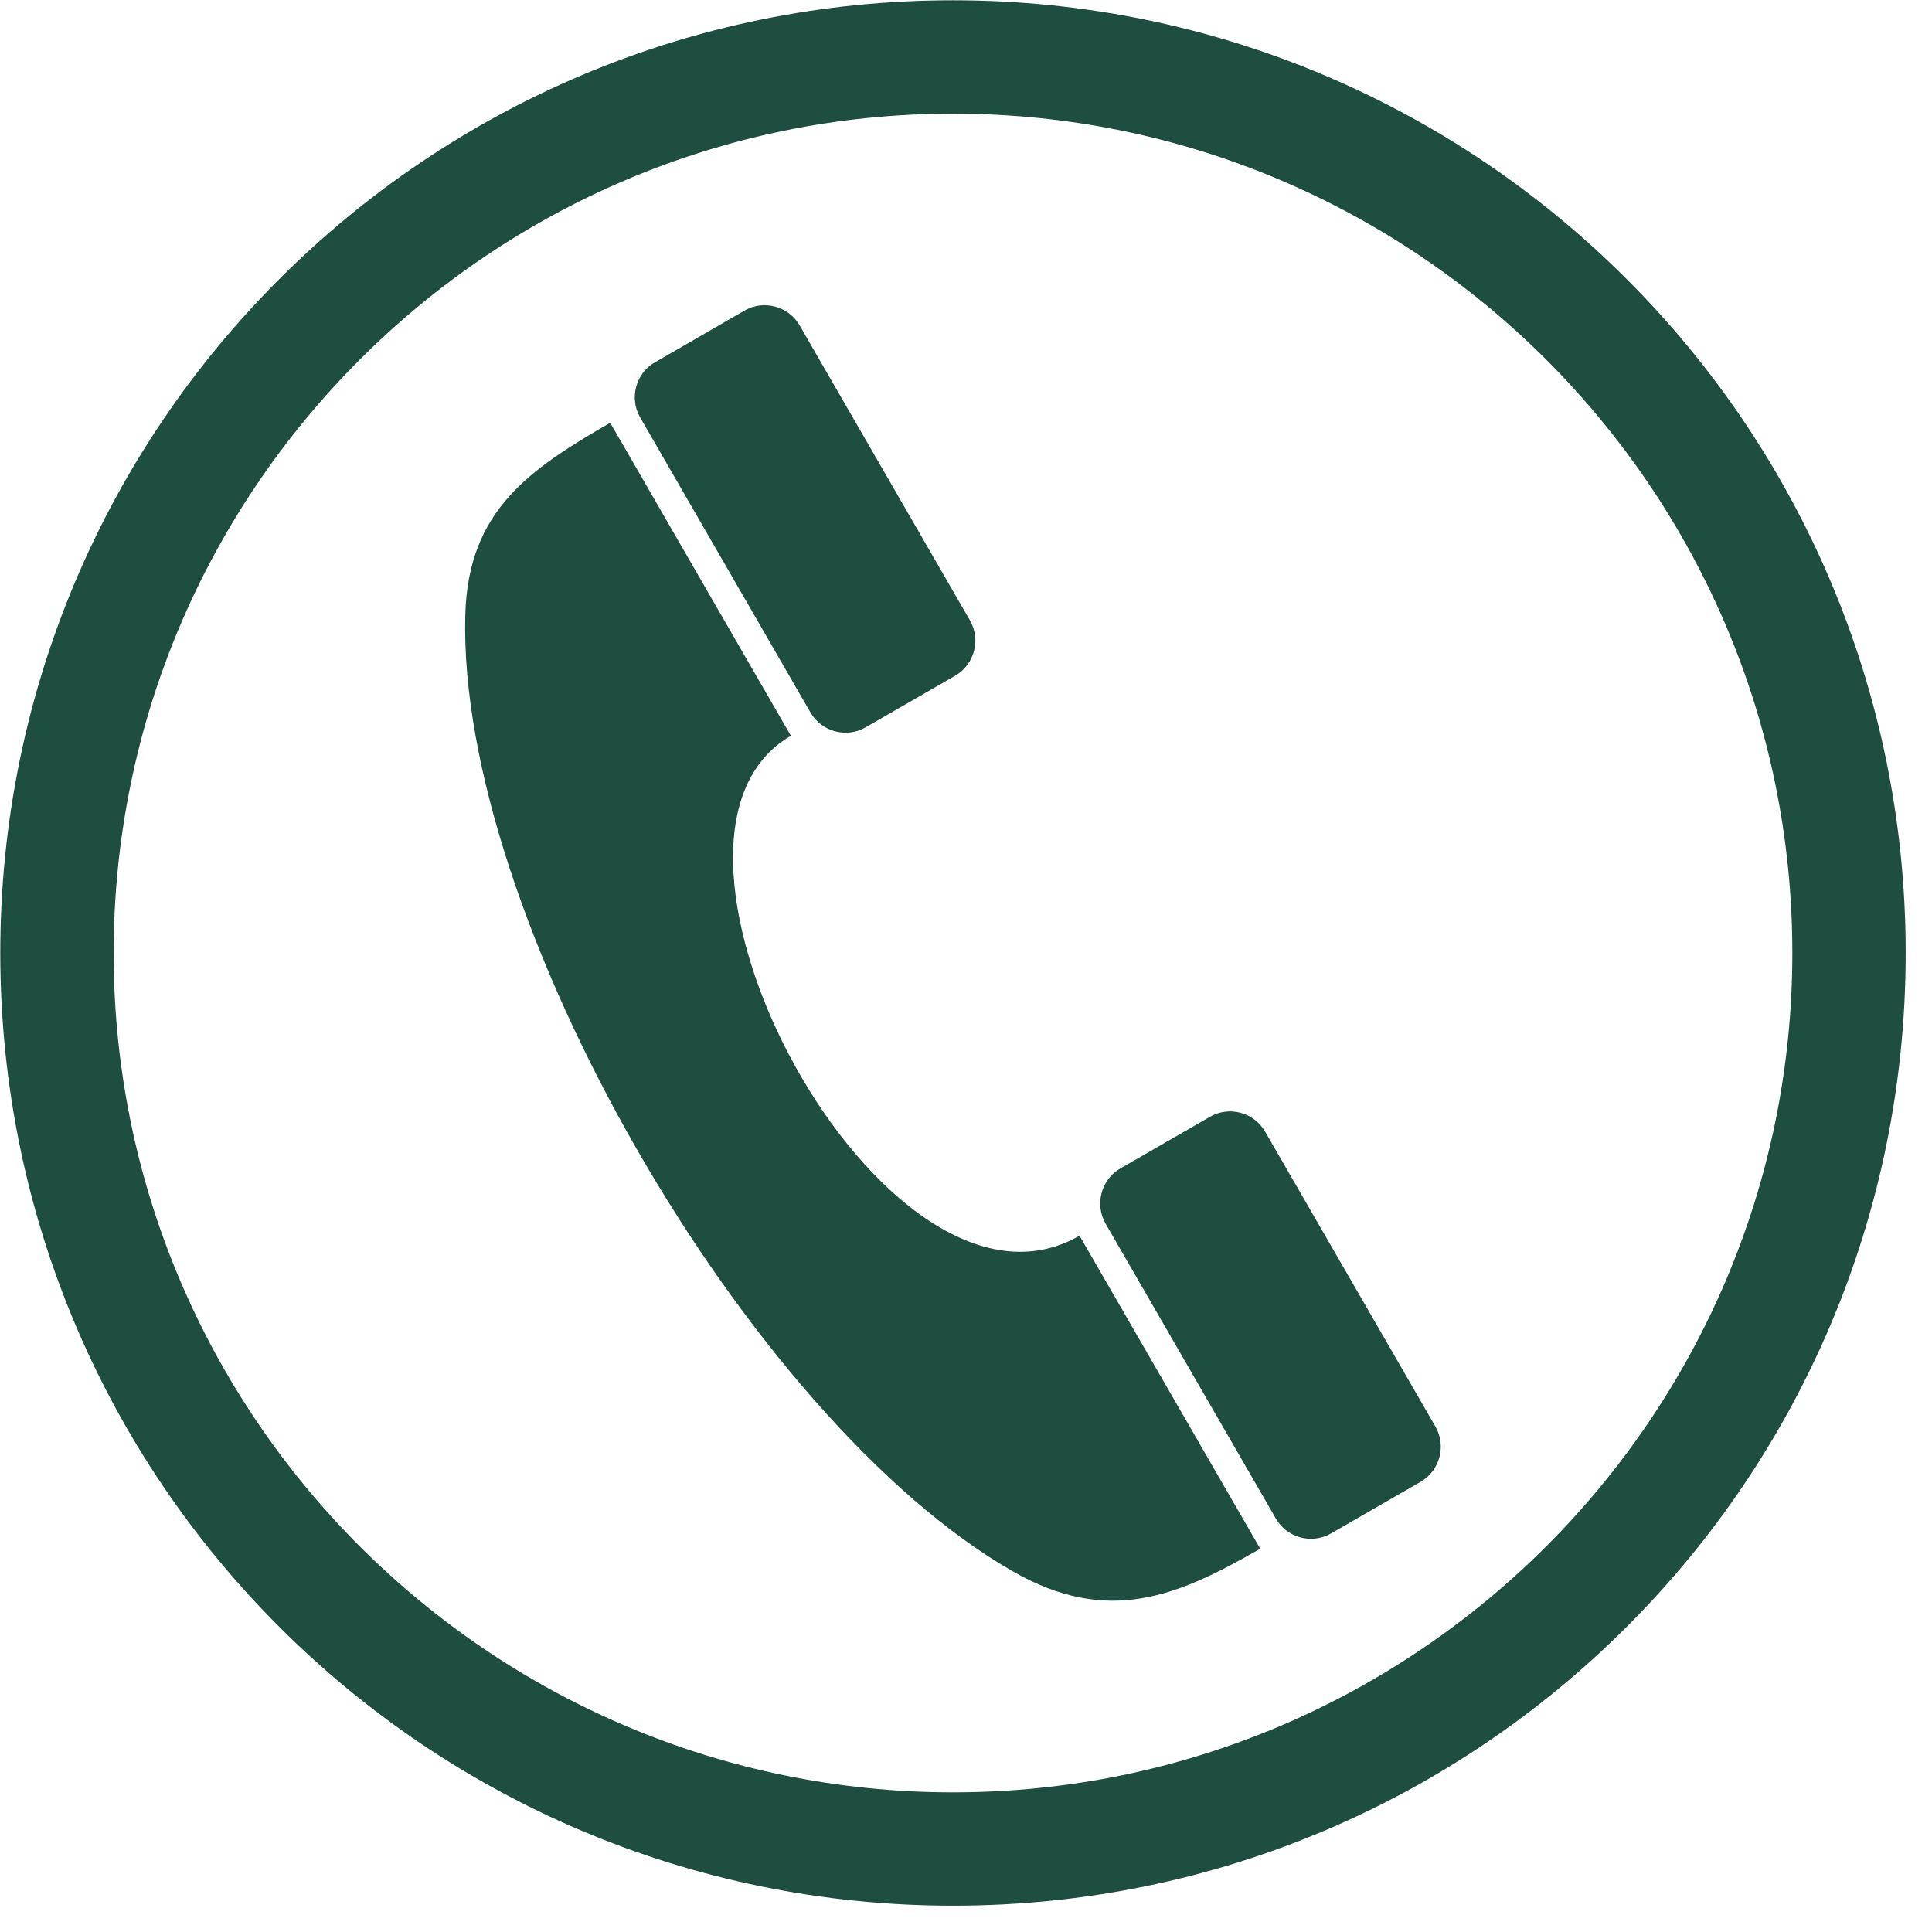 <svg xmlns="http://www.w3.org/2000/svg" xmlns:xlink="http://www.w3.org/1999/xlink" width="75" zoomAndPan="magnify" viewBox="0 0 56.25 56.25" height="75" preserveAspectRatio="xMidYMid meet" version="1.0"><defs><clipPath id="2d1c8e7fd4"><path d="M 0 0 L 55.512 0 L 55.512 55.512 L 0 55.512 Z M 0 0 " clip-rule="nonzero"/></clipPath></defs><path fill="#1d4e3f" d="M 23.027 21.422 C 17.844 24.418 25.754 39.25 31.43 35.977 L 36.691 45.09 C 34.297 46.469 32.27 47.34 29.496 45.754 C 21.789 41.348 13.305 26.66 13.547 17.898 C 13.629 14.855 15.422 13.664 17.766 12.309 Z M 23.027 21.422 " fill-opacity="1" fill-rule="evenodd"/><path fill="#1d4e3f" d="M 25.203 21.176 C 24.645 21.5 23.922 21.305 23.598 20.746 L 18.637 12.152 C 18.316 11.594 18.508 10.871 19.066 10.551 L 21.676 9.043 C 22.234 8.719 22.957 8.914 23.281 9.473 L 28.242 18.066 C 28.562 18.625 28.371 19.348 27.812 19.672 Z M 25.203 21.176 " fill-opacity="1" fill-rule="evenodd"/><path fill="#1d4e3f" d="M 38.754 44.645 C 38.195 44.969 37.473 44.777 37.148 44.215 L 32.188 35.625 C 31.867 35.066 32.059 34.344 32.617 34.02 L 35.227 32.516 C 35.785 32.191 36.508 32.383 36.832 32.945 L 41.793 41.535 C 42.113 42.098 41.922 42.816 41.363 43.141 Z M 38.754 44.645 " fill-opacity="1" fill-rule="evenodd"/><g clip-path="url(#2d1c8e7fd4)"><path fill="#1d4e3f" d="M 27.746 0 L 27.746 0.008 C 35.41 0.008 42.348 3.109 47.363 8.129 C 52.383 13.145 55.484 20.082 55.484 27.746 L 55.492 27.746 L 55.484 27.746 C 55.484 35.41 52.383 42.348 47.363 47.363 C 42.348 52.383 35.41 55.484 27.746 55.484 L 27.746 55.492 L 27.746 55.484 C 20.082 55.484 13.145 52.383 8.129 47.363 C 3.109 42.348 0.008 35.41 0.008 27.746 L 0 27.746 L 0.008 27.746 C 0.008 20.082 3.109 13.145 8.129 8.129 C 13.145 3.109 20.082 0.008 27.746 0.008 Z M 27.746 3.309 L 27.746 3.316 L 27.746 3.309 C 21.004 3.309 14.898 6.047 10.473 10.473 C 6.047 14.898 3.309 21.004 3.309 27.746 L 3.316 27.746 L 3.309 27.746 C 3.309 34.488 6.047 40.594 10.473 45.02 C 14.898 49.445 21.008 52.184 27.746 52.184 L 27.746 52.176 L 27.746 52.184 C 34.488 52.184 40.594 49.445 45.02 45.02 C 49.445 40.594 52.184 34.488 52.184 27.746 L 52.176 27.746 L 52.184 27.746 C 52.184 21.004 49.445 14.898 45.02 10.473 C 40.594 6.047 34.488 3.309 27.746 3.309 Z M 27.746 3.309 " fill-opacity="1" fill-rule="nonzero"/></g></svg>